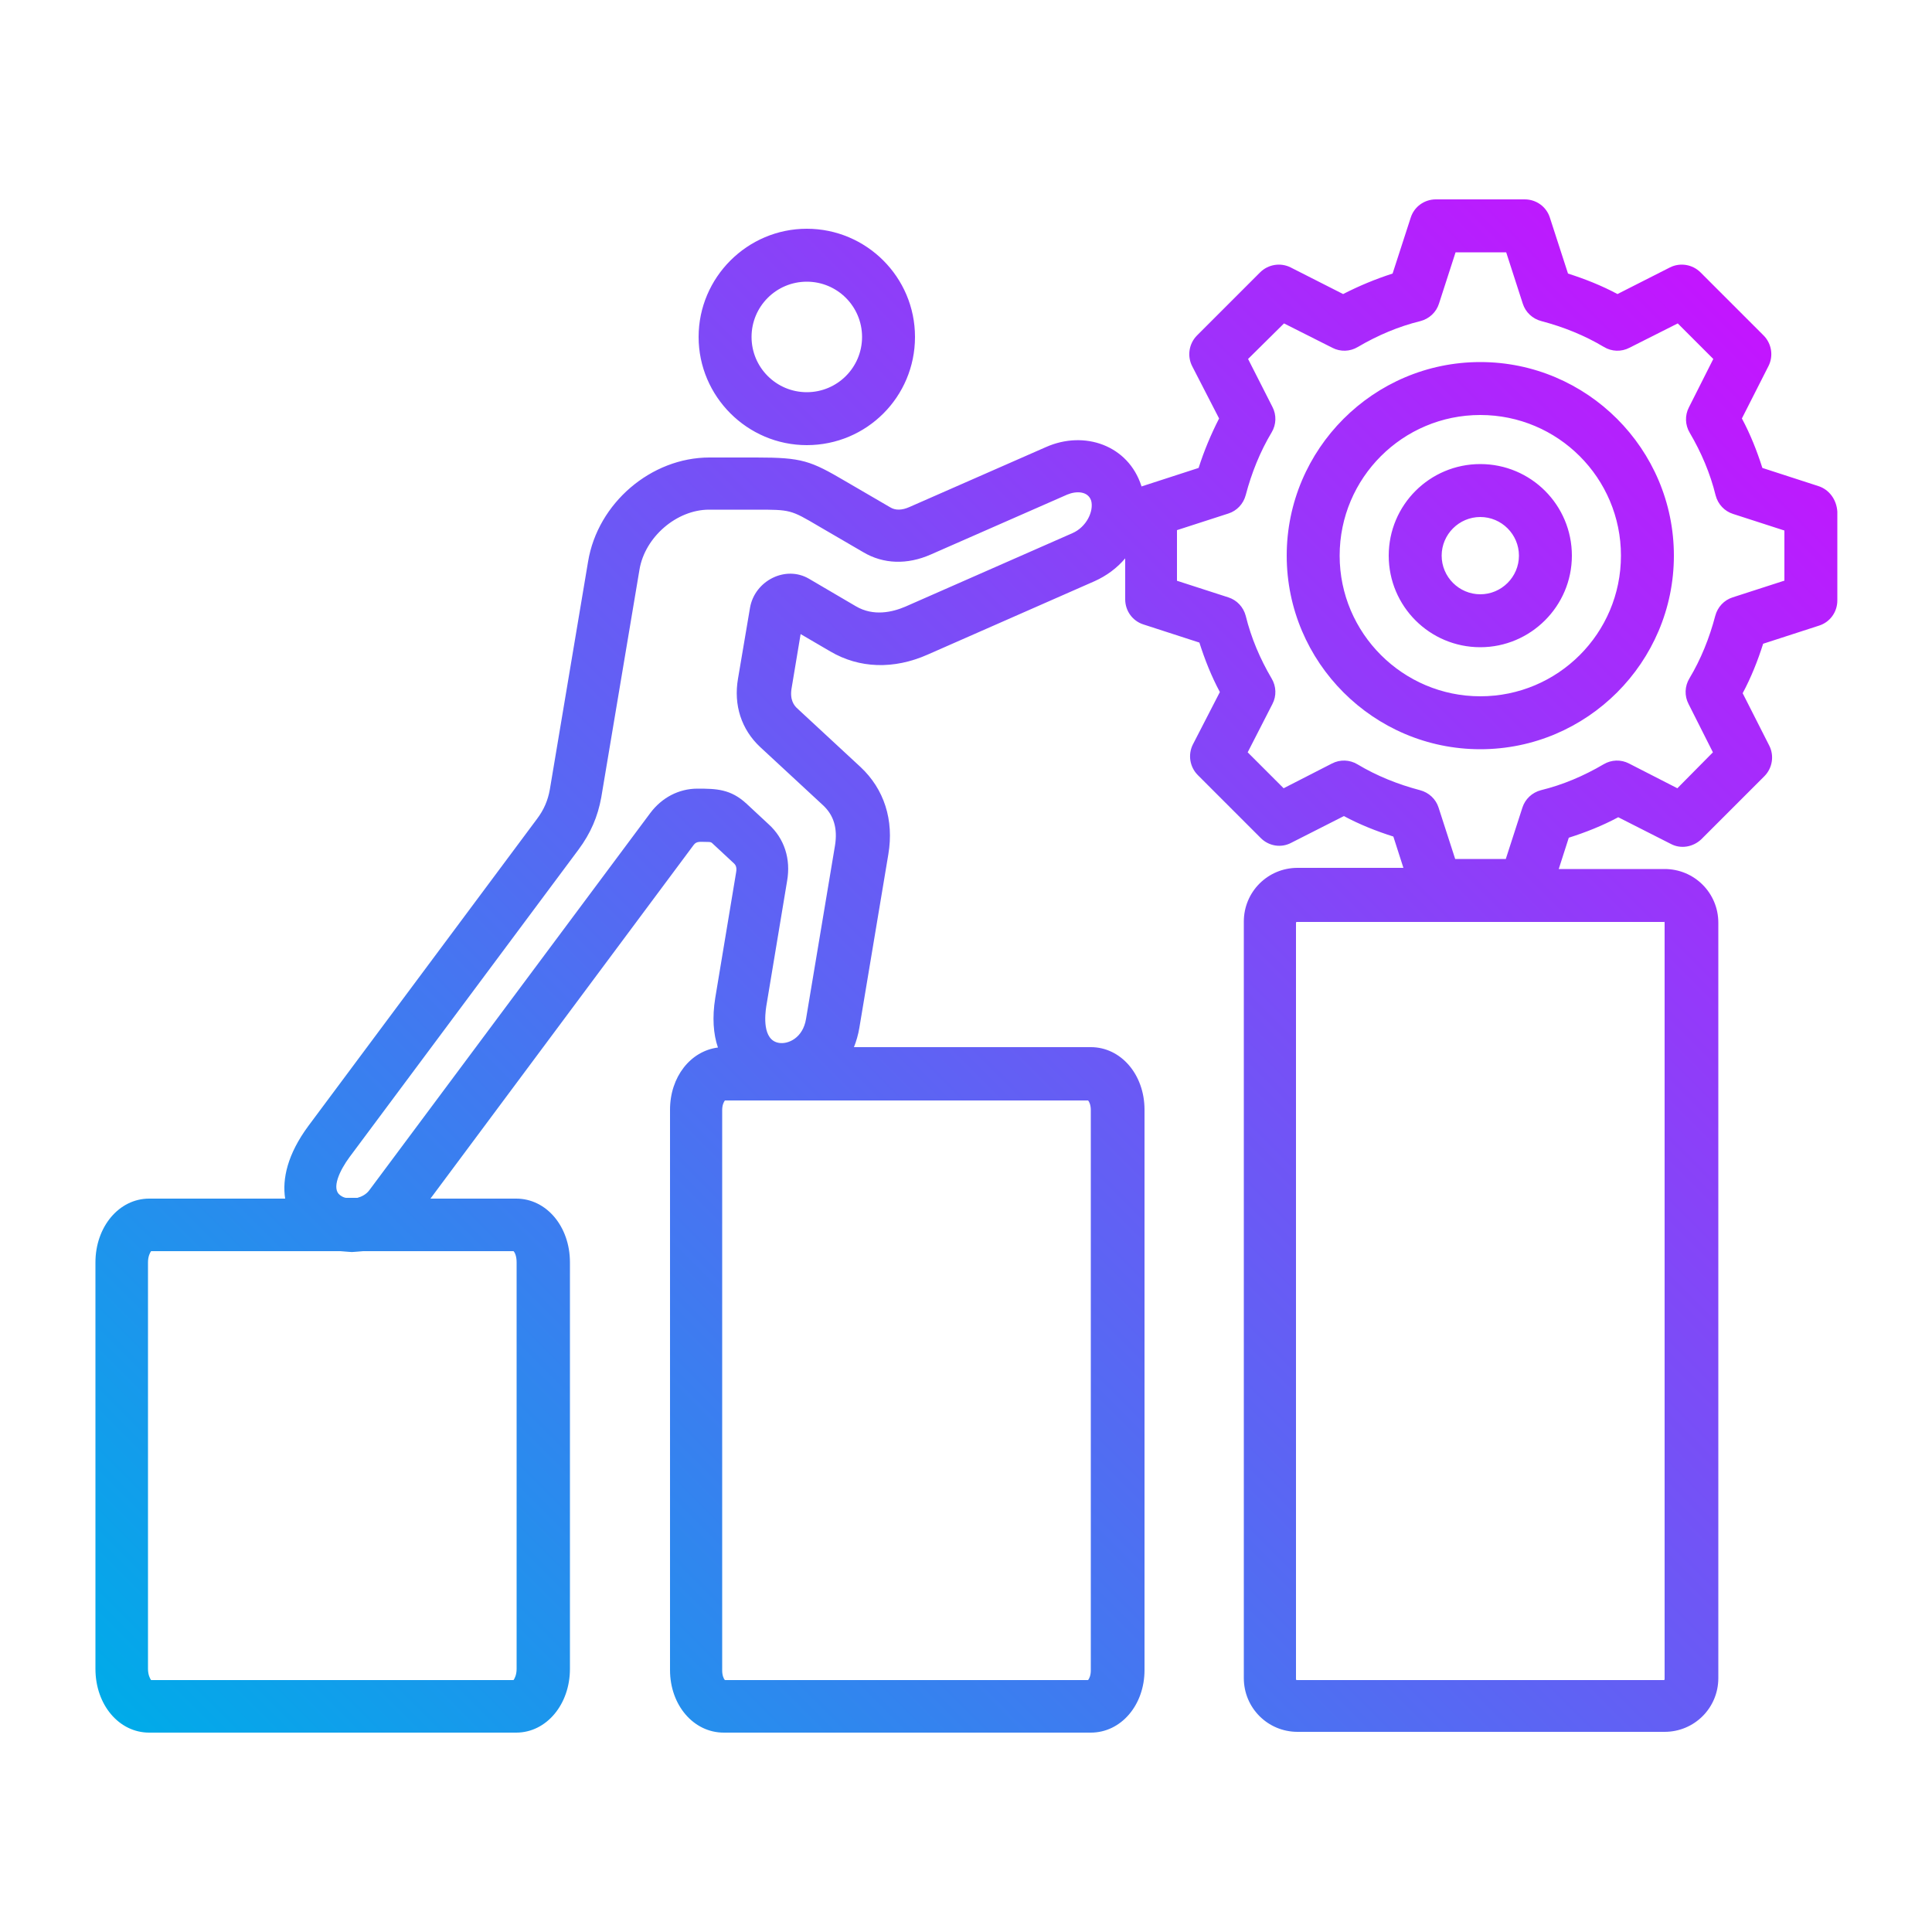 <?xml version="1.0" encoding="utf-8"?>
<!-- Generator: Adobe Illustrator 25.4.1, SVG Export Plug-In . SVG Version: 6.00 Build 0)  -->
<svg version="1.1" id="Layer_1" xmlns="http://www.w3.org/2000/svg" xmlns:xlink="http://www.w3.org/1999/xlink" x="0px" y="0px"
	 viewBox="0 0 500 500" style="enable-background:new 0 0 500 500;" xml:space="preserve">
<style type="text/css">
	.st0{fill-rule:evenodd;clip-rule:evenodd;fill:url(#SVGID_1_);}
</style>
<linearGradient id="SVGID_1_" gradientUnits="userSpaceOnUse" x1="77.811" y1="9.168" x2="470.191" y2="401.548" gradientTransform="matrix(1 0 0 -1 0 502)">
	<stop  offset="0" style="stop-color:#00ABE9"/>
	<stop  offset="1" style="stop-color:#C315FF"/>
</linearGradient>
<path class="st0" d="M461.7,150.3l-13.3,4.3c-2.2,0.7-3.9,2.5-4.5,4.8c-1.5,5.7-3.7,11.2-6.7,16.2c-1.2,2-1.3,4.5-0.2,6.6l6.3,12.5
	l-9.2,9.3l-12.5-6.4c-2.1-1.1-4.6-1-6.6,0.2c-5.1,3-10.5,5.3-16.2,6.7c-2.3,0.6-4.1,2.3-4.8,4.5l-4.3,13.3h-13.1l-4.3-13.3
	c-0.7-2.2-2.5-3.9-4.8-4.5c-5.7-1.5-11.2-3.7-16.2-6.7c-2-1.2-4.5-1.3-6.6-0.2l-12.5,6.4l-9.3-9.3l6.4-12.5c1.1-2.1,1-4.6-0.2-6.6
	c-3-5.1-5.3-10.5-6.7-16.2c-0.6-2.3-2.3-4.1-4.5-4.8l-13.3-4.3v-13.1l13.3-4.3c2.2-0.7,3.9-2.5,4.5-4.8c1.5-5.7,3.7-11.2,6.7-16.2
	c1.2-2,1.3-4.5,0.2-6.6L323,92.9l9.3-9.2l12.5,6.3c2.1,1.1,4.6,1,6.6-0.2c5.1-3,10.5-5.3,16.2-6.7c2.3-0.6,4.1-2.3,4.8-4.5l4.3-13.3
	h13.1l4.3,13.3c0.7,2.2,2.5,3.9,4.8,4.5c5.7,1.5,11.2,3.7,16.2,6.7c2,1.2,4.5,1.3,6.6,0.2l12.5-6.3l9.2,9.2l-6.3,12.5
	c-1.1,2.1-1,4.6,0.2,6.6c3,5.1,5.3,10.5,6.7,16.2c0.6,2.3,2.3,4.1,4.5,4.8l13.3,4.3V150.3z M430.8,238.8v195.8
	c0,0.1-0.1,0.2-0.2,0.2h-95c-0.1,0-0.2-0.1-0.2-0.2V238.8c0-0.1,0.1-0.2,0.2-0.2h95C430.7,238.5,430.8,238.6,430.8,238.8
	L430.8,238.8z M277.5,138l-43.2,19c-3.3,1.4-8.2,2.6-12.8-0.1l-12.1-7.1c-6.1-3.6-14.1,0.5-15.3,7.5l-3.1,18.3
	c-1.2,6.9,0.9,13.2,5.7,17.7l16.3,15.1c2.8,2.6,3.8,6,3.1,10.4l-7.5,44.9c-0.8,4.9-4.6,6.6-7,6.2c-4.4-0.7-3.6-7.4-3.3-9.4l5.4-32.5
	c1-5.7-0.7-11-4.8-14.7l-5.7-5.3c-4.1-3.8-7.8-3.9-12.7-3.9c-4.8,0-9.2,2.3-12.2,6.3l-72.7,97.6c-0.8,1.1-2,1.7-3.1,2h-3
	c-0.6-0.1-1.1-0.4-1.5-0.7c-2.3-1.7-0.1-6.4,2.5-9.9l59.2-79.5c3.2-4.3,5-8.6,5.9-13.5l9.9-59c1.4-8.4,9.6-15.5,18-15.5h12.1
	c9,0,9,0,16.3,4.3l11.5,6.7c5.2,3.1,11.4,3.3,17.5,0.6l35.3-15.5c2.4-1,5.4-0.9,6.2,1.6C283.1,132.3,281.2,136.4,277.5,138z
	 M282.3,287.3c0-1.3-0.4-2.2-0.7-2.5h-94c-0.3,0.4-0.7,1.2-0.7,2.5v145c0,1.3,0.4,2.2,0.7,2.5h94c0.3-0.4,0.7-1.2,0.7-2.5V287.3z
	 M133.7,326.7v105.2c0,1.5-0.5,2.5-0.8,2.9H39.1c-0.3-0.4-0.8-1.4-0.8-2.9V326.7c0-1.5,0.5-2.5,0.8-2.9h49c4.1,0.3,1.8,0.3,5.9,0
	h38.9C133.3,324.2,133.7,325.2,133.7,326.7L133.7,326.7z M470.6,125.8l-14.5-4.7c-1.4-4.4-3.1-8.7-5.3-12.8l6.9-13.6
	c1.3-2.6,0.8-5.8-1.3-7.9l-16.3-16.3c-2.1-2.1-5.3-2.6-7.9-1.3l-13.6,6.9c-4.1-2.2-8.4-3.9-12.8-5.3l-4.7-14.5
	c-0.9-2.8-3.5-4.7-6.5-4.7h-23c-3,0-5.6,1.9-6.5,4.7l-4.7,14.5c-4.4,1.4-8.7,3.2-12.8,5.3L334,69.2c-2.6-1.3-5.8-0.8-7.9,1.3
	l-16.3,16.3c-2.1,2.1-2.6,5.3-1.3,7.9l7,13.6c-2.1,4.1-3.9,8.4-5.3,12.8l-14.8,4.8c0,0,0-0.1,0-0.1c-3.4-10.6-14.8-14.5-24.7-10.1
	l-35.3,15.5c-2,0.9-3.7,0.9-5,0.1l-11.5-6.7c-9.2-5.4-11.3-6.2-23.2-6.2h-12.1c-15.1,0-28.9,11.8-31.4,26.9l-9.9,59
	c-0.5,2.8-1.5,5.2-3.3,7.6l-59.2,79.5c-5.4,7.3-6.8,13.7-6,18.8H38.6c-7.8,0-13.9,7.3-13.9,16.5v105.2c0,9.3,6.1,16.5,13.9,16.5h95
	c7.8,0,13.9-7.3,13.9-16.5V326.7c0-9.3-6.1-16.5-13.9-16.5h-22.2l68.1-91.5c0.8-1.1,1.7-0.8,3.8-0.8c0.6,0,0.7,0.1,0.9,0.2l5.7,5.3
	c0.3,0.3,0.9,0.8,0.6,2.4l-5.4,32.5c-0.8,5-0.5,9.3,0.7,12.8c-7.1,0.9-12.4,7.6-12.4,16.1v145c0,9.1,6.1,16.2,13.9,16.2h95
	c7.8,0,13.9-7.1,13.9-16.2v-145c0-9.1-6.1-16.2-13.9-16.2h-61.3c0.6-1.5,1.1-3.2,1.4-5l7.5-44.9c1.5-8.9-1.1-16.9-7.2-22.6
	l-16.3-15.1c-0.9-0.8-2.1-2.3-1.5-5.5l2.3-13.8l7.7,4.5c7.5,4.4,16.4,4.7,25.2,0.8l43.2-19c3.1-1.4,5.8-3.4,7.9-5.9v10.6
	c0,3,1.9,5.6,4.7,6.5l14.5,4.7c1.4,4.4,3.1,8.7,5.3,12.8l-7,13.6c-1.3,2.6-0.8,5.8,1.3,7.9l16.3,16.3c2.1,2.1,5.3,2.6,7.9,1.2
	l13.6-6.9c4.1,2.2,8.4,3.9,12.8,5.3l2.6,8.1h-27.4c-7.7,0-13.9,6.2-13.9,13.9v195.8c0,7.7,6.2,13.9,13.9,13.9h95
	c7.7,0,13.9-6.2,13.9-13.9V238.8c0-7.7-6.2-13.9-13.9-13.9h-27.4l2.6-8.1c4.4-1.4,8.7-3.1,12.8-5.3l13.6,6.9
	c2.6,1.4,5.8,0.8,7.9-1.2l16.3-16.3c2.1-2.1,2.6-5.3,1.3-7.9l-6.9-13.6c2.2-4.1,3.9-8.4,5.3-12.8l14.5-4.7c2.8-0.9,4.7-3.5,4.7-6.5
	v-23C475.3,129.3,473.4,126.7,470.6,125.8L470.6,125.8z M383.1,180.2c20.1,0,36.4-16.3,36.4-36.4c0-20.1-16.3-36.4-36.4-36.4
	c-20.1,0-36.4,16.3-36.4,36.4C346.7,163.9,363.1,180.2,383.1,180.2z M383.1,93.7c-27.6,0-50.1,22.5-50.1,50.1
	c0,27.6,22.5,50.1,50.1,50.1c27.6,0,50.1-22.5,50.1-50.1C433.2,116.2,410.7,93.7,383.1,93.7z M383.1,153.8c5.5,0,10-4.5,10-10
	c0-5.5-4.5-10-10-10c-5.5,0-10,4.5-10,10C373.1,149.3,377.6,153.8,383.1,153.8z M383.1,120.1c-13.1,0-23.7,10.6-23.7,23.7
	s10.6,23.7,23.7,23.7c13,0,23.7-10.6,23.7-23.7S396.2,120.1,383.1,120.1z M208.8,72.9c7.9,0,14.3,6.4,14.3,14.3
	c0,7.9-6.4,14.3-14.3,14.3c-7.9,0-14.3-6.4-14.3-14.3C194.5,79.3,200.9,72.9,208.8,72.9z M208.8,115.2c-15.4,0-28-12.6-28-28
	c0-15.4,12.6-28,28-28c15.4,0,28,12.5,28,28C236.8,102.7,224.3,115.2,208.8,115.2z"/>
</svg>
